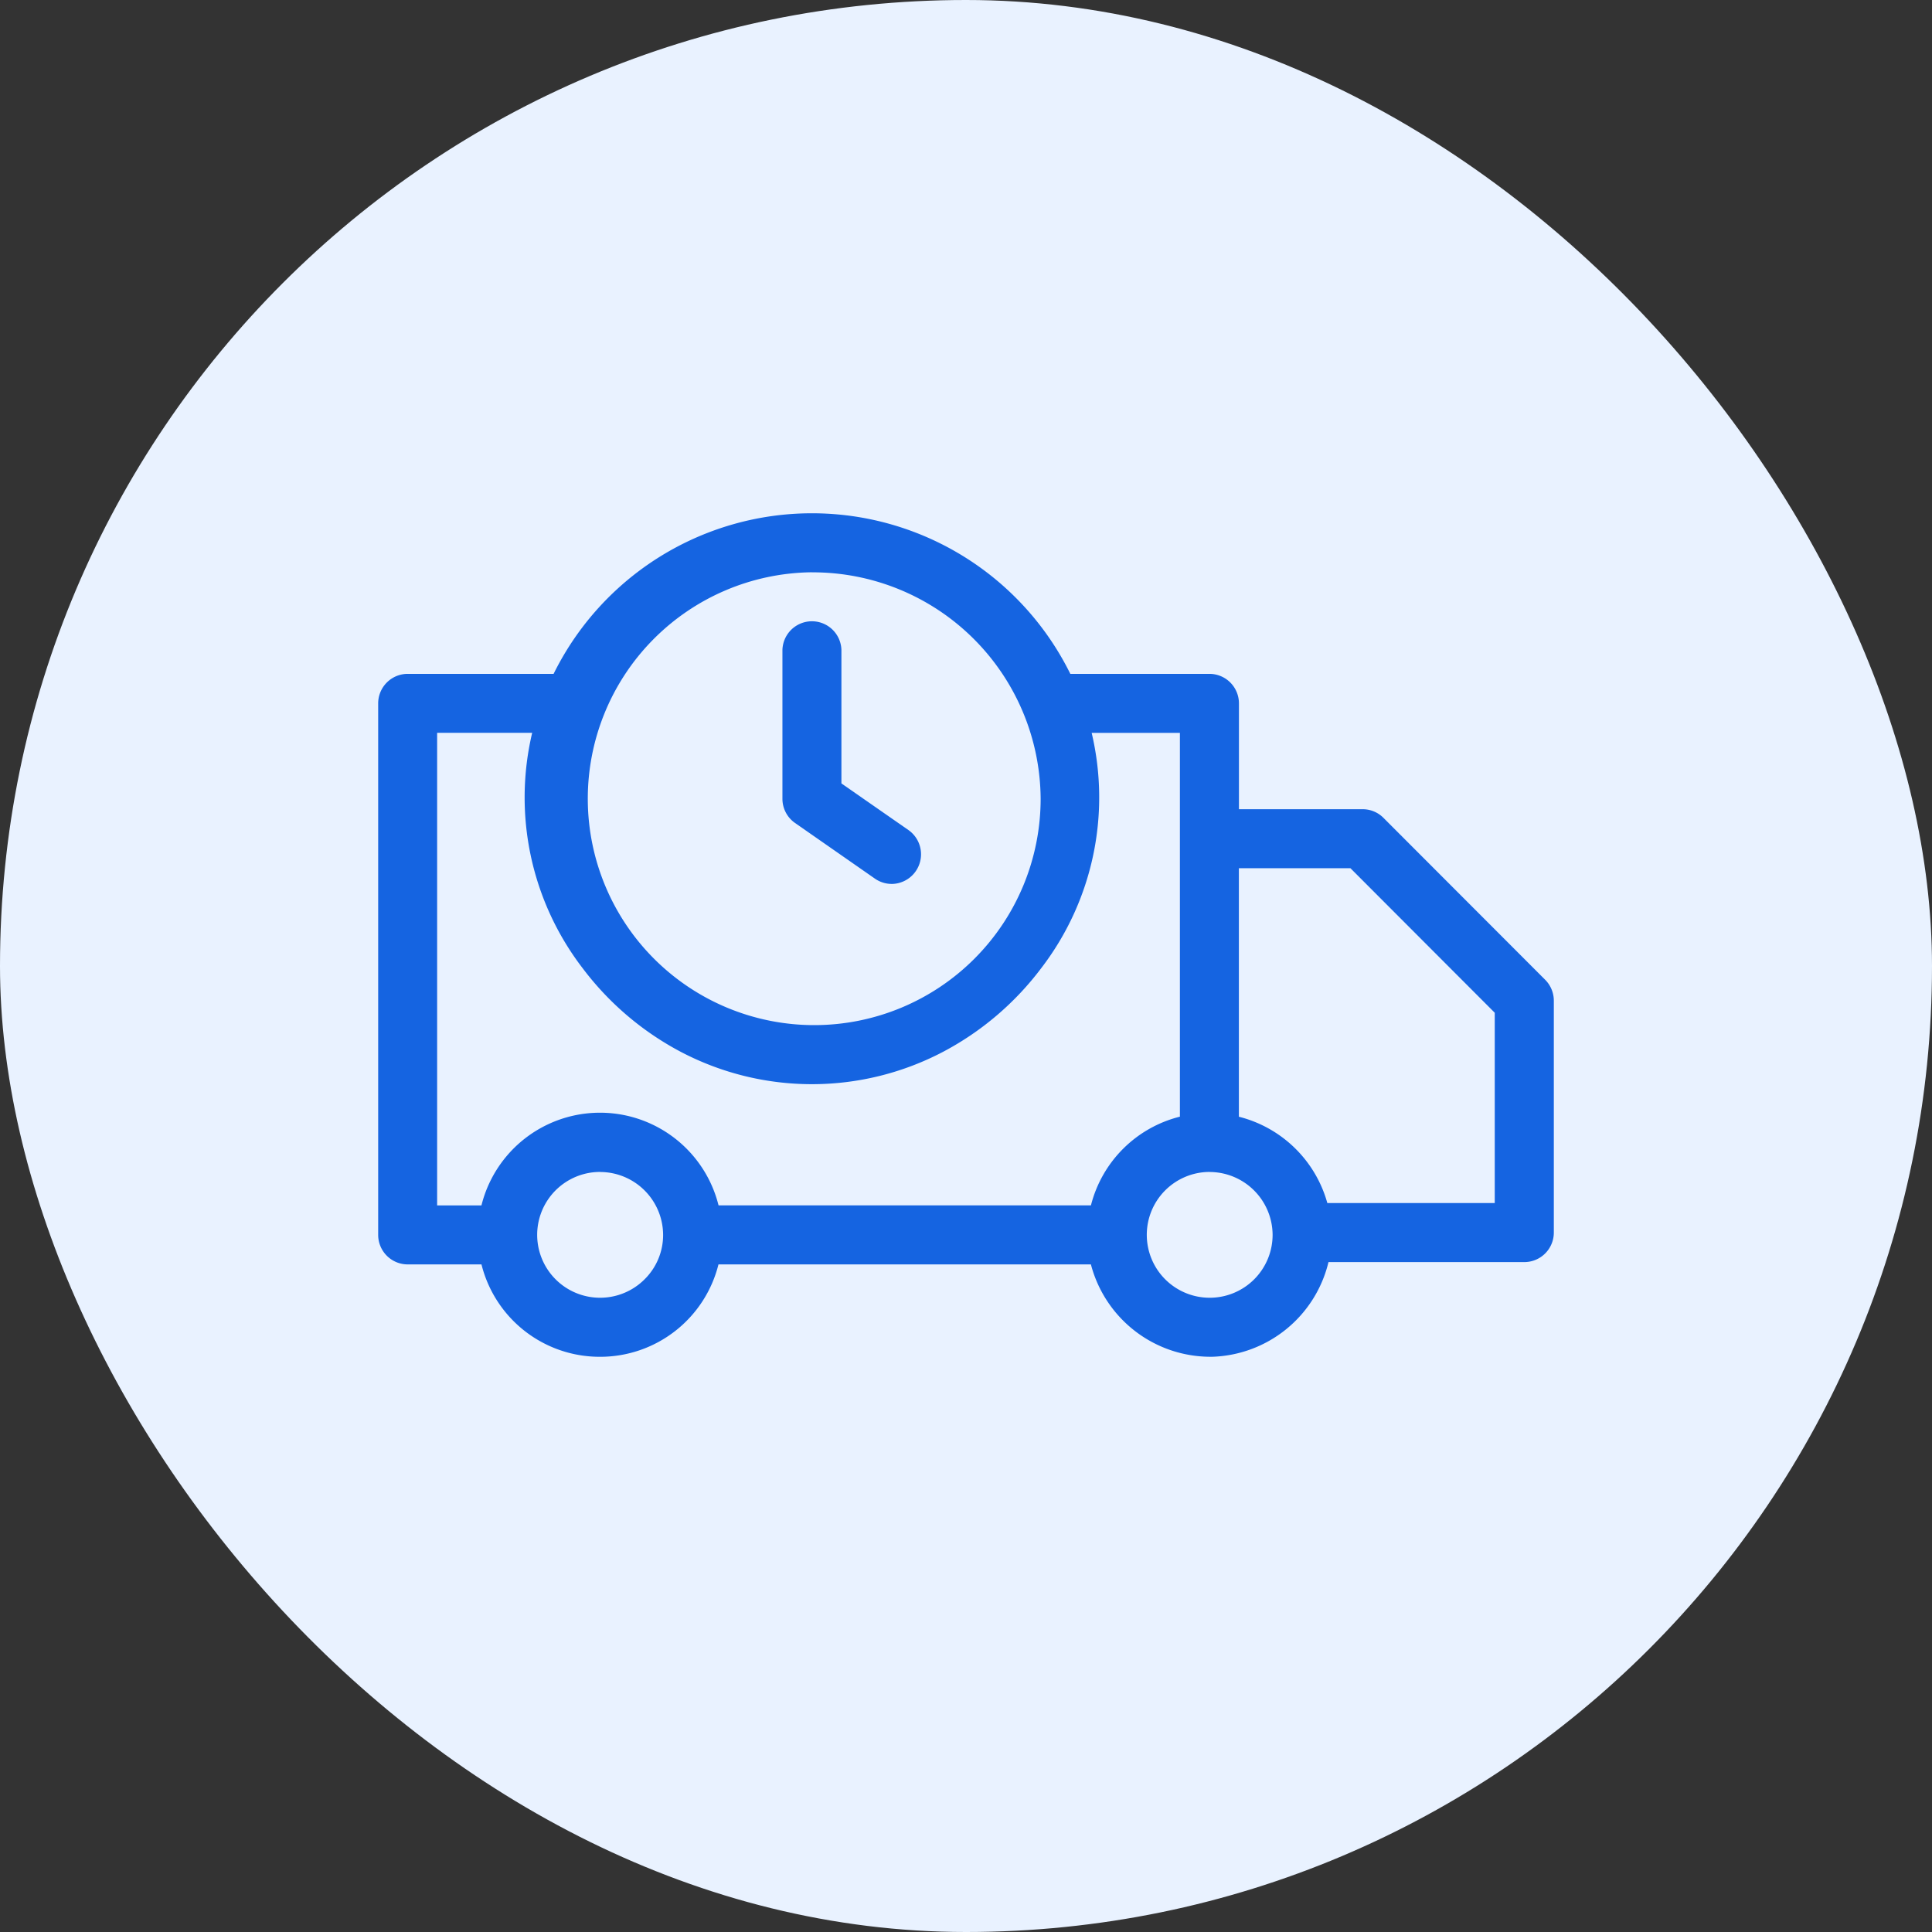 <?xml version="1.0" encoding="utf-8"?>
<svg xmlns="http://www.w3.org/2000/svg" width="66" height="66" viewBox="0 0 66 66"><rect x="0" y="0" width="66" height="66" fill="#333333" stroke="none"/><g transform="translate(-235 -2245)"><rect width="66" height="66" rx="33" transform="translate(235 2245)" fill="#e9f2ff"/><g transform="translate(-16718.953 1521.928)"><path d="M126.778,85.827,121.258,80.3a.657.657,0,0,0-.466-.193h-4.579V76.141a.658.658,0,0,0-.658-.658h-4.973a9.494,9.494,0,0,0-17.211,0H88.166a.658.658,0,0,0-.658.658V94.3a.658.658,0,0,0,.658.658h2.806a3.823,3.823,0,0,0,7.528,0h13.294a3.822,3.822,0,0,0,7.54-.08h6.979a.658.658,0,0,0,.658-.658V86.292a.66.66,0,0,0-.192-.465Zm-24.8-14.512A8.085,8.085,0,1,1,93.814,79.4,8.134,8.134,0,0,1,101.977,71.315ZM94.735,96.8a2.5,2.5,0,1,1,2.509-2.5A2.507,2.507,0,0,1,94.735,96.8Zm17.057-3.156H98.5a3.822,3.822,0,0,0-7.528,0H88.823V76.8h4.052a9.452,9.452,0,1,0,18.2,0H114.9V90.545a3.826,3.826,0,0,0-3.106,3.1Zm3.764,3.156a2.5,2.5,0,1,1,2.509-2.5A2.507,2.507,0,0,1,115.556,96.8Zm10.1-3.236h-6.347a3.827,3.827,0,0,0-3.094-3.017V81.422h4.307l5.134,5.143Z" transform="translate(16879.713 670.959)" fill="#1564e1"/><path d="M94.736,98.463a4.162,4.162,0,0,1-4.048-3.156H88.166A1.009,1.009,0,0,1,87.159,94.3V76.141a1.009,1.009,0,0,1,1.008-1.008h4.985a9.843,9.843,0,0,1,17.652,0h4.752a1.009,1.009,0,0,1,1.008,1.008v3.616h4.229a1,1,0,0,1,.713.3l5.521,5.528a1.016,1.016,0,0,1,.294.712V94.22a1.009,1.009,0,0,1-1.008,1.008h-6.69a4.221,4.221,0,0,1-3.965,3.234h-.1a4.223,4.223,0,0,1-4.051-3.155H98.784A4.163,4.163,0,0,1,94.736,98.463Zm-6.57-22.63a.308.308,0,0,0-.308.308V94.3a.308.308,0,0,0,.308.308h3.1l.051.29a3.473,3.473,0,0,0,6.839,0l.051-.289h13.881l.051.29a3.472,3.472,0,0,0,6.85-.072l.046-.3h7.279a.308.308,0,0,0,.308-.308V86.292a.311.311,0,0,0-.083-.211l-.007-.007-5.519-5.527a.306.306,0,0,0-.218-.09h-4.929V76.141a.308.308,0,0,0-.308-.308h-5.2l-.094-.2a9.144,9.144,0,0,0-16.576,0l-.094.2Zm27.389,21.315a2.849,2.849,0,1,1,2.859-2.849A2.857,2.857,0,0,1,115.556,97.148Zm0-5a2.149,2.149,0,1,0,2.159,2.149A2.157,2.157,0,0,0,115.556,92.15Zm-20.821,5A2.849,2.849,0,1,1,97.594,94.3a2.856,2.856,0,0,1-2.859,2.849Zm0-5a2.149,2.149,0,1,0,1.527,3.667,2.127,2.127,0,0,0,.632-1.518A2.157,2.157,0,0,0,94.735,92.15Zm17.057,1.842H98.2l-.051-.29a3.472,3.472,0,0,0-6.839,0l-.051.29H88.473V76.449h4.869l-.13.448A8.874,8.874,0,0,0,94.7,84.758a9.024,9.024,0,0,0,14.56,0,8.875,8.875,0,0,0,1.486-7.862l-.13-.448h4.636v14.39l-.29.051a3.477,3.477,0,0,0-2.79,2.655l.374.446Zm-13.01-.7h12.727a4.181,4.181,0,0,1,3.039-3.03V77.149h-3.014a9.581,9.581,0,0,1-1.717,8.03,10.09,10.09,0,0,1-3.377,2.875,9.633,9.633,0,0,1-8.926,0,10.09,10.09,0,0,1-3.377-2.876,9.58,9.58,0,0,1-1.716-8.03H89.173V93.292h1.514a4.173,4.173,0,0,1,8.1,0Zm27.222.62H119.02l-.056-.282a3.487,3.487,0,0,0-2.81-2.74l-.29-.05V81.072h4.8L126,86.42Zm-6.42-.7h5.72v-6.5l-4.929-4.937h-3.812v8.489A4.2,4.2,0,0,1,119.584,93.212Zm-17.607-5.377a8.435,8.435,0,1,1,8.514-8.435A8.484,8.484,0,0,1,101.977,87.835Zm0-16.17a7.735,7.735,0,1,0,7.814,7.735A7.784,7.784,0,0,0,101.977,71.665Z" transform="translate(16879.713 670.959)" fill="#1564e1"/><path d="M274.637,126.922a.658.658,0,0,1-.376-.118l-2.727-1.9a.656.656,0,0,1-.282-.539v-5.089a.658.658,0,0,1,1.315,0v4.746l2.445,1.705a.663.663,0,0,1-.376,1.2Z" transform="translate(16709.779 625.996)" fill="#1564e1"/><path d="M274.637,127.272h0a1,1,0,0,1-.575-.181l-2.727-1.9a1.007,1.007,0,0,1-.432-.826v-5.089a1.008,1.008,0,0,1,2.015,0v4.563l2.3,1.6a1.013,1.013,0,0,1-.576,1.834Zm-2.727-8.306a.308.308,0,0,0-.308.308v5.089a.307.307,0,0,0,.132.252l2.727,1.9a.307.307,0,0,0,.175.055h0a.313.313,0,0,0,.176-.56l-2.595-1.81v-4.929A.308.308,0,0,0,271.911,118.966Z" transform="translate(16709.779 625.996)" fill="#1564e1"/></g></g></svg>